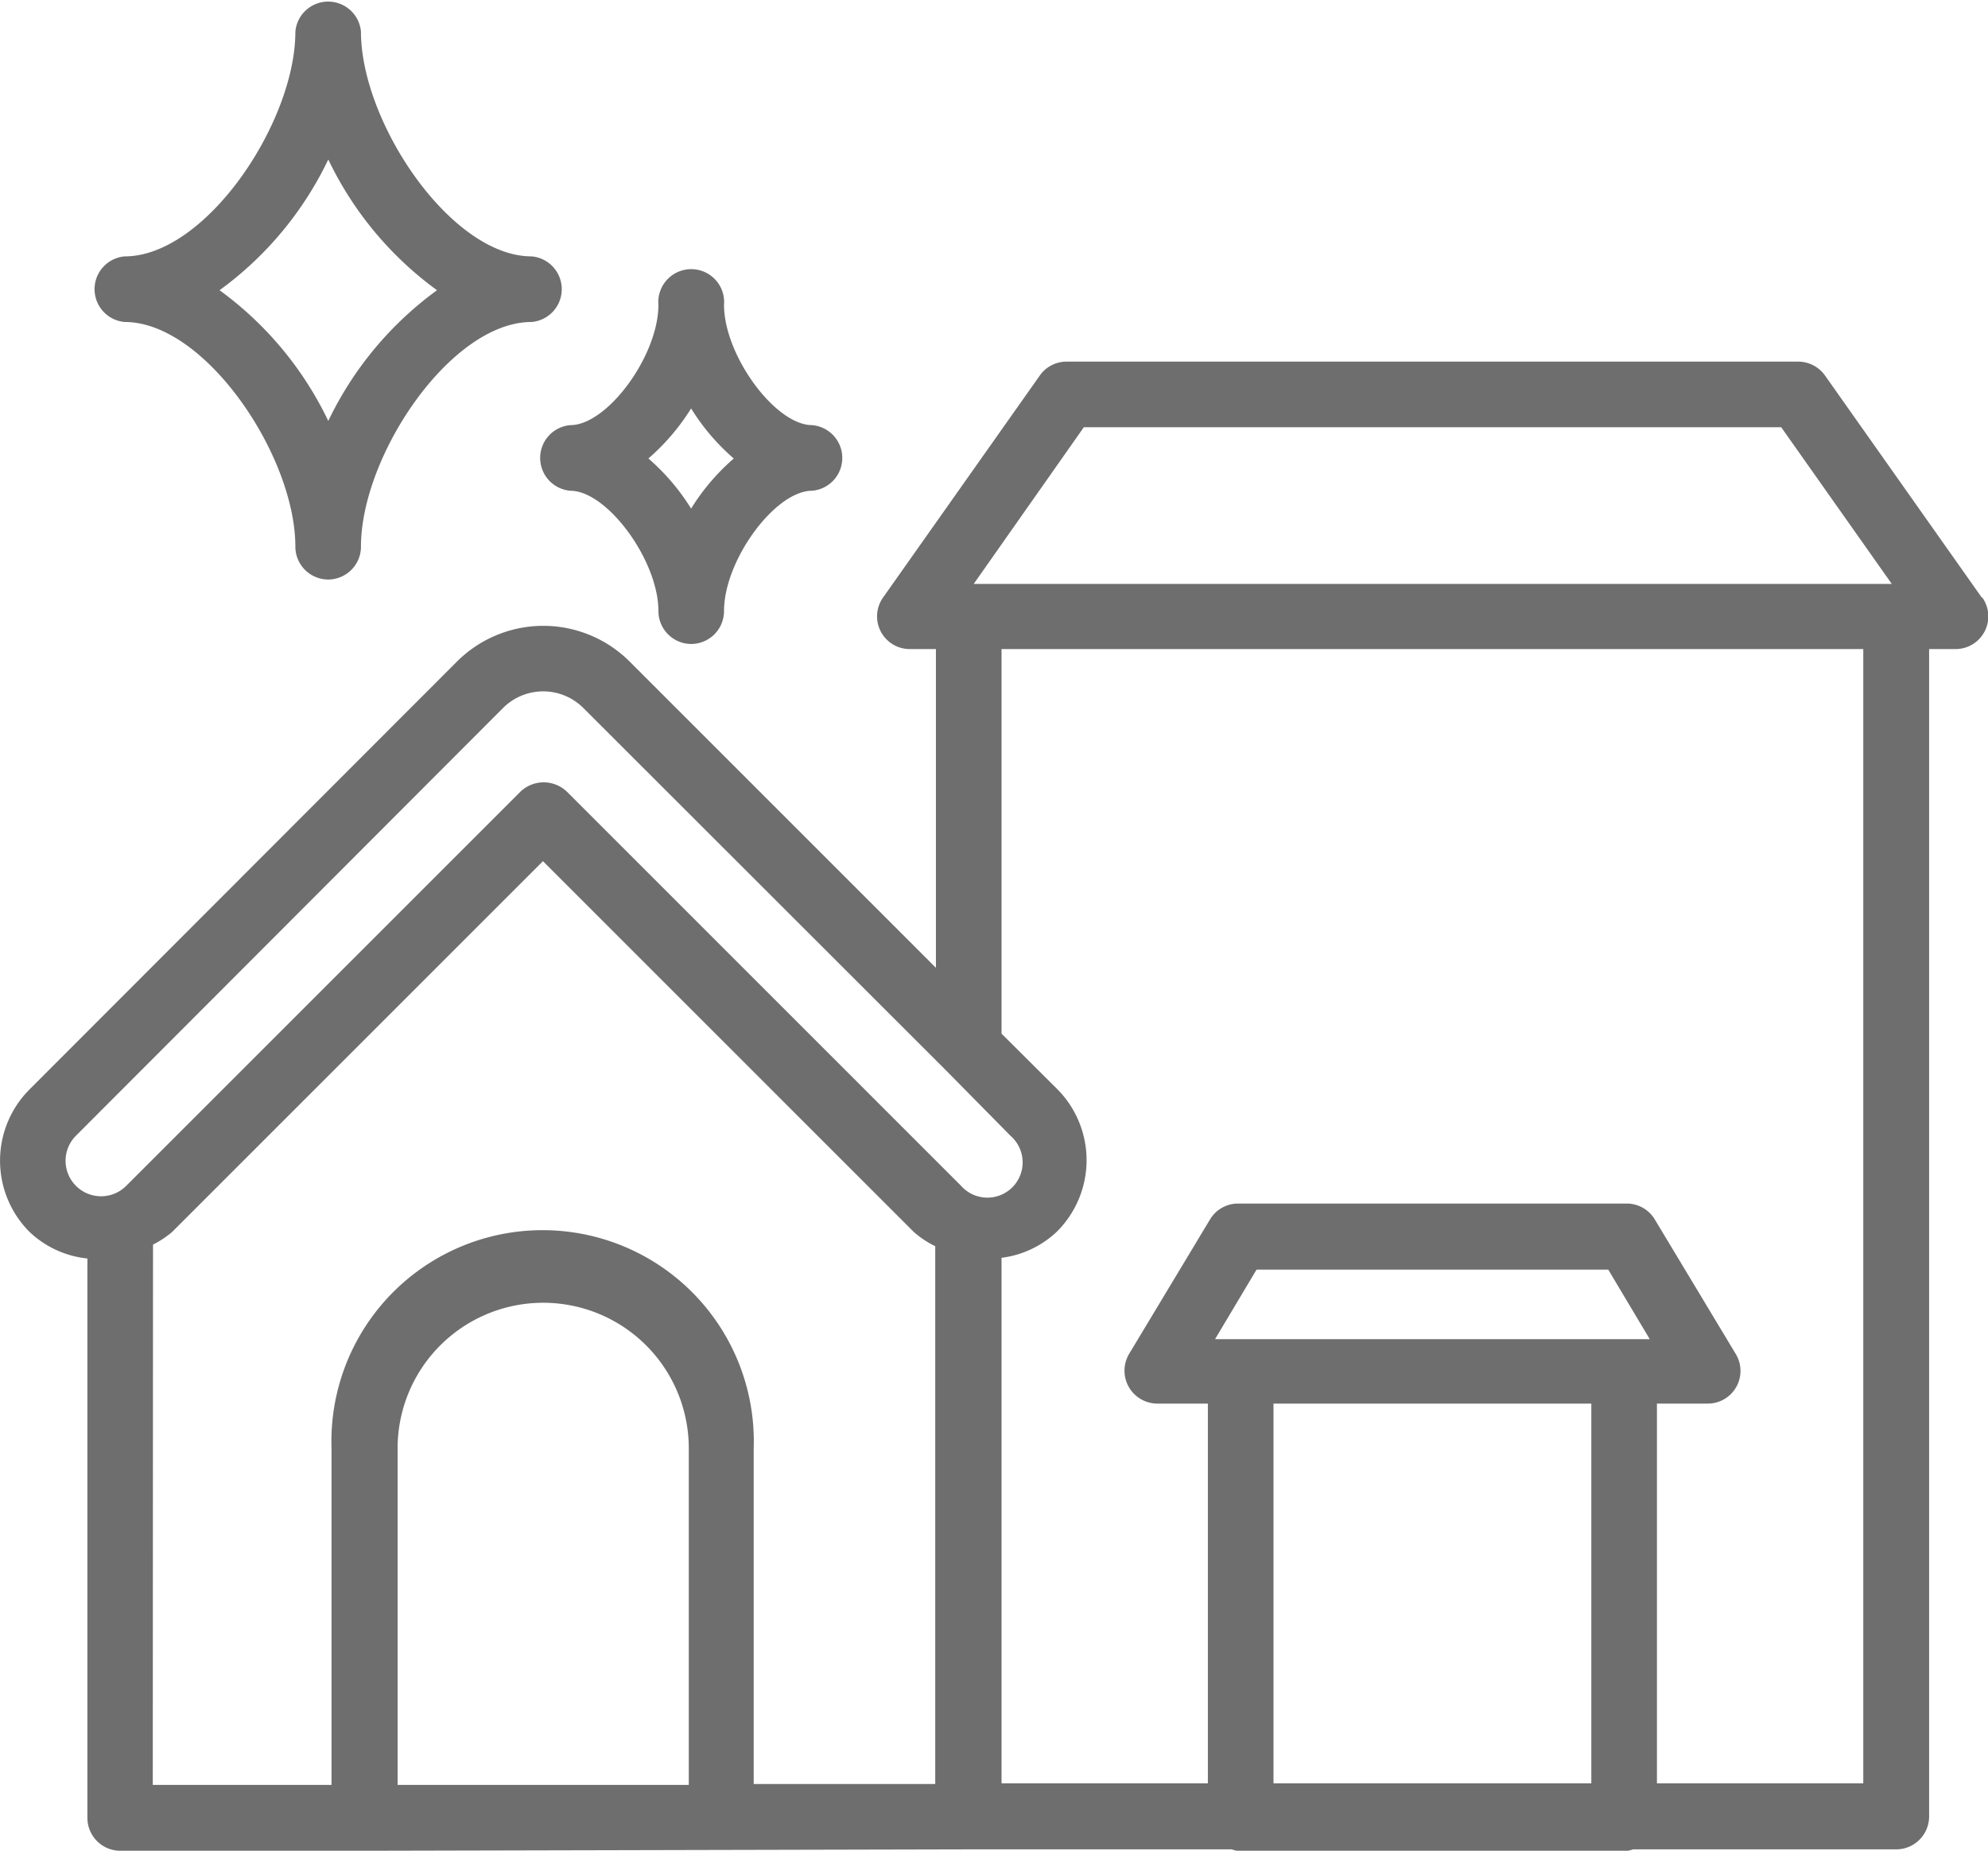 <svg xmlns="http://www.w3.org/2000/svg" viewBox="0 0 85.75 79.84"><defs><style>.cls-1{fill:#6e6e6e;}</style></defs><title>icn-new_building</title><g id="レイヤー_2" data-name="レイヤー 2"><g id="レイヤー_1-2" data-name="レイヤー 1"><path class="cls-1" d="M85.49,25.79,78.72,16.2a1.42,1.42,0,0,0-1.16-.6H46a1.41,1.41,0,0,0-1.15.6l-6.77,9.59A1.41,1.41,0,0,0,39.24,28h1.13V41.75L27.16,28.54a5.27,5.27,0,0,0-7.45,0L1.27,47a4.35,4.35,0,0,0,0,6.14,4.25,4.25,0,0,0,2.5,1.15V78.42a1.42,1.42,0,0,0,1.41,1.42h0l10.44,0,.11,0,.11,0,25.94-.06H53.13a1.39,1.39,0,0,0,.39.08H70.05a1.39,1.39,0,0,0,.39-.08H81.79a1.42,1.42,0,0,0,1.42-1.41V28h1.13a1.41,1.41,0,0,0,1.16-2.23M46.75,18.43H76.83l4.77,6.76H42ZM3.27,49,21.7,30.54a2.45,2.45,0,0,1,3.46,0L40.79,46.16h0L43.59,49a1.52,1.52,0,1,1-2.14,2.15l-17-17a1.45,1.45,0,0,0-2,0l-17,17A1.52,1.52,0,1,1,3.27,49m3.33,4.69a4.2,4.2,0,0,0,.82-.54l16-16,16,16a4.19,4.19,0,0,0,.92.61v23.2l-7.83,0V62.48a9.11,9.11,0,1,0-18.21,0V77L6.59,77ZM29.71,77,17.15,77V62.48a6.28,6.28,0,0,1,12.56,0Zm22.7-19.23,1.79-3H69.37l1.79,3ZM68.64,76.93H54.93V60.55H68.64Zm11.73,0h-8.9V60.55h2.19a1.41,1.41,0,0,0,1.21-2.14l-3.49-5.8a1.41,1.41,0,0,0-1.21-.69H53.4a1.41,1.41,0,0,0-1.21.69l-3.49,5.8a1.42,1.42,0,0,0,1.21,2.14h2.19V76.93H43.2V54.26a4.23,4.23,0,0,0,2.4-1.14,4.35,4.35,0,0,0,0-6.14h0l-2.4-2.39V28H80.37Z"/><path class="cls-1" d="M14.16,25a1.42,1.42,0,0,1-1.42-1.42c0-3.91-3.88-9.69-7.36-9.69a1.42,1.42,0,0,1,0-2.83c3.49,0,7.36-5.77,7.36-9.69a1.42,1.42,0,0,1,2.83,0c0,3.91,3.88,9.69,7.36,9.69a1.42,1.42,0,0,1,0,2.83c-3.49,0-7.36,5.77-7.36,9.69A1.42,1.42,0,0,1,14.16,25M9.47,12.52a14.93,14.93,0,0,1,4.69,5.64,14.94,14.94,0,0,1,4.69-5.64,14.94,14.94,0,0,1-4.69-5.64,14.93,14.93,0,0,1-4.69,5.64"/><path class="cls-1" d="M29.82,27.78a1.42,1.42,0,0,1-1.42-1.42c0-2.18-2.21-5.19-3.8-5.19a1.42,1.42,0,0,1,0-2.83c1.6,0,3.8-3,3.8-5.19a1.42,1.42,0,1,1,2.83,0c0,2.18,2.21,5.19,3.8,5.19a1.42,1.42,0,0,1,0,2.83c-1.6,0-3.8,3-3.8,5.19a1.42,1.42,0,0,1-1.42,1.42m-1.84-8a9.45,9.45,0,0,1,1.84,2.16,9.4,9.4,0,0,1,1.84-2.16,9.39,9.39,0,0,1-1.84-2.16A9.44,9.44,0,0,1,28,19.75"/></g></g></svg>